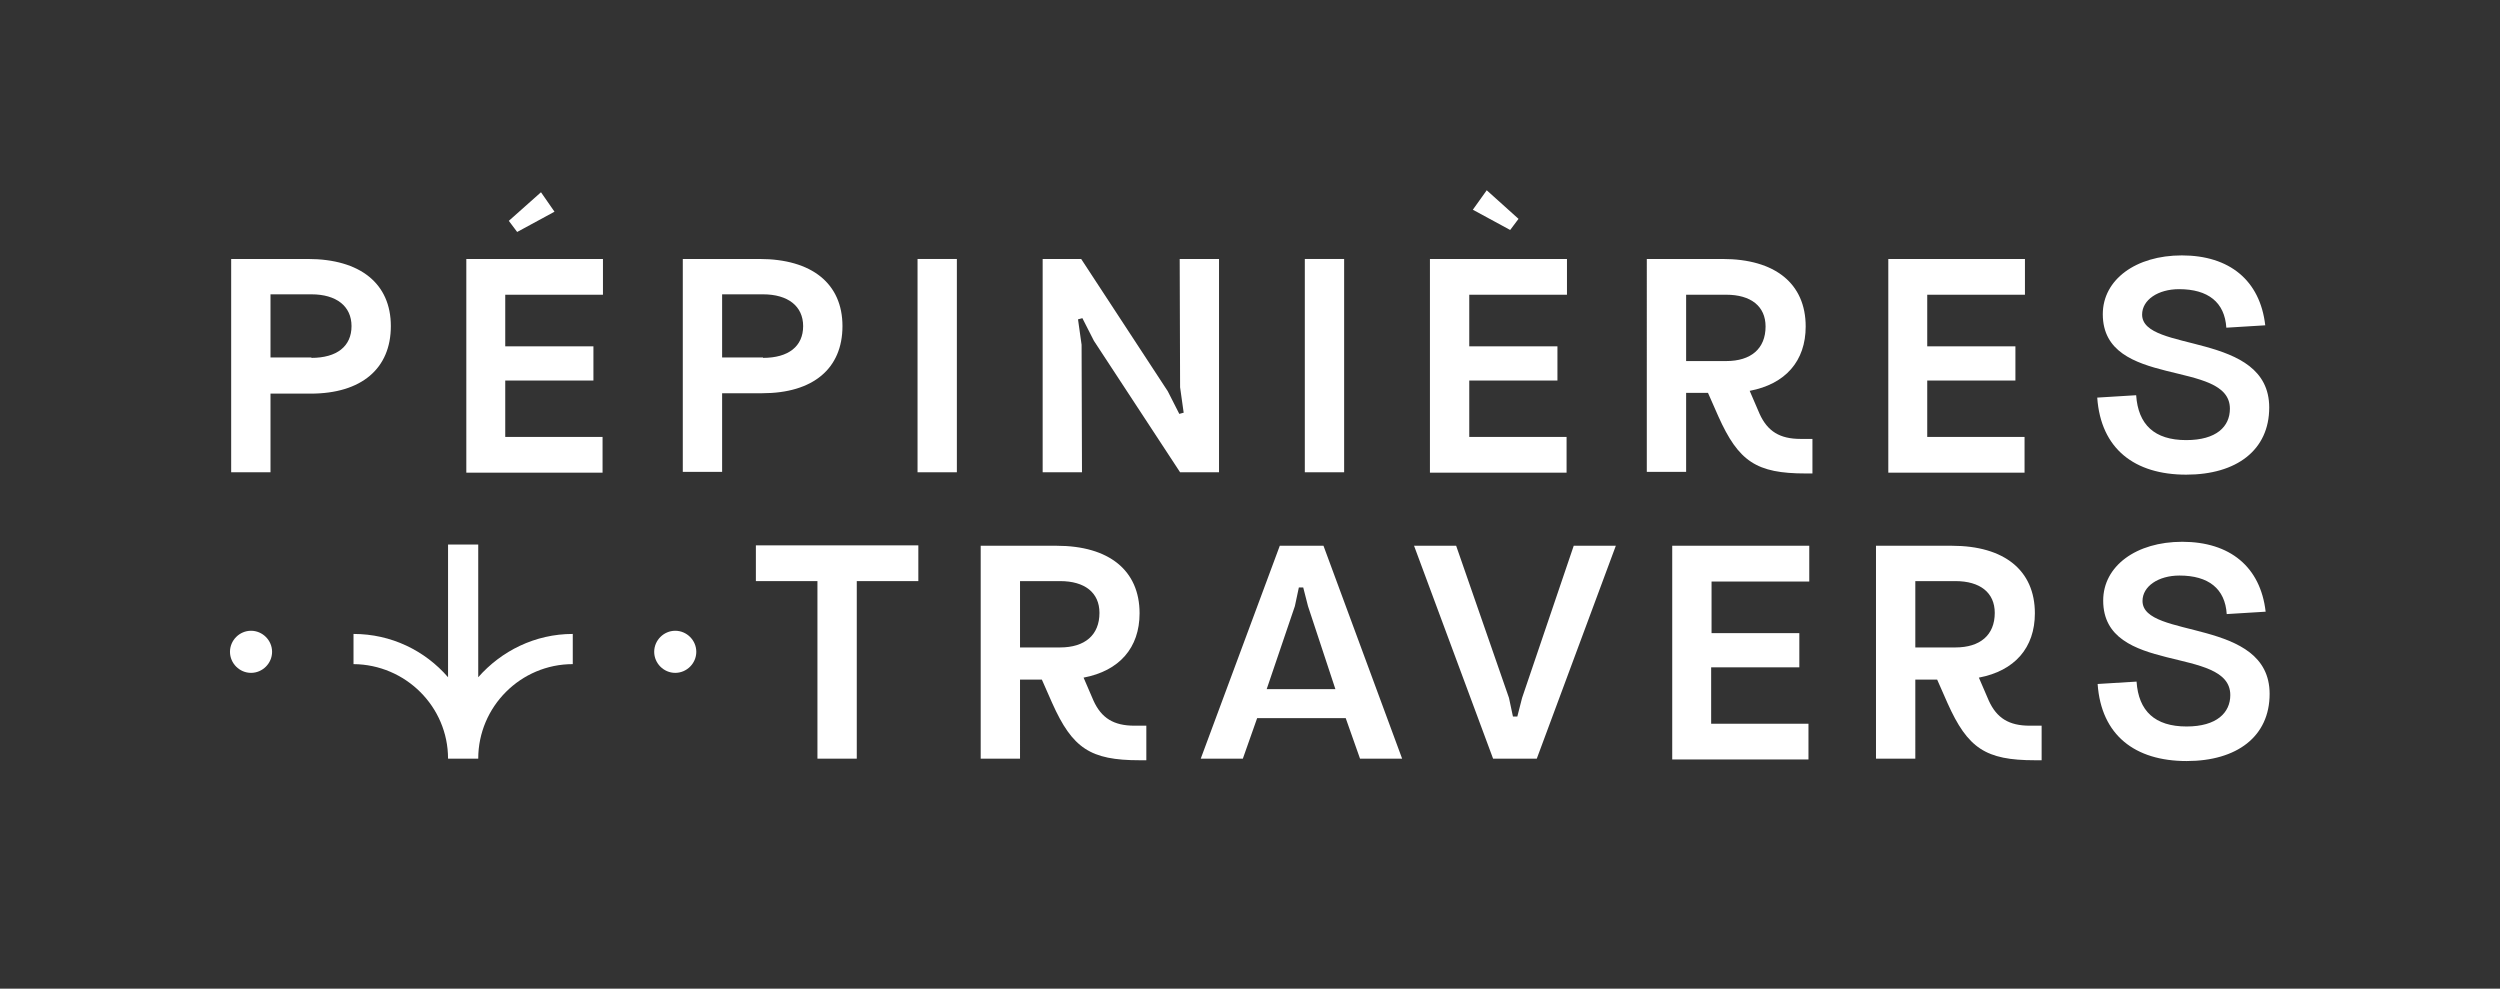 <?xml version="1.0" encoding="utf-8"?>
<!-- Generator: Adobe Illustrator 27.3.1, SVG Export Plug-In . SVG Version: 6.00 Build 0)  -->
<svg version="1.1" xmlns="http://www.w3.org/2000/svg" xmlns:xlink="http://www.w3.org/1999/xlink" x="0px" y="0px"
	 viewBox="0 0 629.4 248.9" style="enable-background:new 0 0 629.4 248.9;" xml:space="preserve">
<rect x="0" y="0" width="629.4" height="248.9" fill="#333333" stroke="none"/>
<style type="text/css">
	.st0{display:none;}
	.st1{display:inline;}
	.st2{fill:#4C1952;}
	.st3{fill:#CF644C;}
	.st4{fill:#59255D;}
	.st5{fill:#9FBE38;}
	.st6{fill:#FFFFFF;}
	.st7{display:inline;fill:none;stroke:#B9CC58;stroke-width:0.504;stroke-miterlimit:10;}
</style>
<g id="Calque_3" class="st0">
	<g class="st1">
		<g>
			<path class="st2" d="M73.4-231.3H57.9v-9h40.9v9H83.3v44.8h-9.9V-231.3z"/>
			<path class="st2" d="M114.5-240.3h19.1c13.2,0,20.9,6.2,20.9,17c0,8.8-5.1,14.5-14.1,16.2l2.5,5.8c2,4.5,5.1,6.3,10.4,6.3h3v8.8
				h-1.7c-12.4,0-16.9-3-22-14.4l-2.6-5.9h-5.5v20h-9.9V-240.3z M134.6-214.6c6.2,0,9.9-3.1,9.9-8.7c0-5.1-3.7-8.1-9.9-8.1h-10.1
				v16.7H134.6z"/>
			<path class="st2" d="M190-240.3h11l19.8,53.7h-10.6l-3.6-10.2h-22.3l-3.6,10.2H170L190-240.3z M204-204.1l-6.9-20.9l-1.2-4.7
				h-1.1l-1,4.7l-7.1,20.9H204z"/>
			<path class="st2" d="M234.4-240.3l13.3,38.4l1,4.7h1.1l1.2-4.7l13-38.4h10.6l-19.8,53.7h-11l-20-53.7H234.4z"/>
			<path class="st2" d="M288.9-240.3h34.5v9h-24.6v13h22.2v8.6h-22.2v14.2h24.5v9h-34.4V-240.3z"/>
			<path class="st2" d="M340.3-240.3h19.1c13.2,0,20.9,6.2,20.9,17c0,8.8-5.1,14.5-14.1,16.2l2.5,5.8c2,4.5,5.1,6.3,10.4,6.3h3v8.8
				h-1.7c-12.4,0-16.9-3-22-14.4l-2.6-5.9h-5.5v20h-9.9V-240.3z M360.3-214.6c6.2,0,9.9-3.1,9.9-8.7c0-5.1-3.7-8.1-9.9-8.1h-10.1
				v16.7H360.3z"/>
			<path class="st2" d="M396.2-205.4l9.8-0.6c0.5,7.4,4.6,11.4,12.6,11.4c7.6,0,11-3.5,11-7.9c0-12.6-32-4.9-32-23.8
				c0-8.7,8.3-14.8,19.9-14.8c12.1,0,19.7,6.3,21,17.6l-9.8,0.6c-0.4-6.4-4.6-9.7-11.9-9.7c-5.3,0-9.3,2.7-9.3,6.4
				c0,9.7,32,4.1,32,23.4c0,10.7-8.2,17-21,17C405.5-186,397-192.5,396.2-205.4z"/>
		</g>
		<g>
			<g>
				<path class="st3" d="M173.9-278.2c-0.1-6.8,4.1-11.6,10.7-11.6c5.2,0,9,3,9.8,7.4l-5,0.3c-0.6-2-2.3-3.5-4.8-3.5
					c-3.6,0-5.8,3-5.8,7.3c0,4.4,1.8,7.1,5.6,7.1c3.2,0,5.2-2,5.5-5.1l-6.4-0.2v-2.9h10.8v12h-3.1l-0.5-3.4h-0.6
					c-1.4,2.3-3.6,3.7-6.6,3.7C177.4-266.9,173.9-271.4,173.9-278.2z"/>
				<path class="st3" d="M202.9-289.3h8.6c5.6,0,8.8,2.6,8.8,7.3c0,3.5-1.9,5.8-5.4,6.6l0.6,1.7c0.6,1.7,1.9,2.5,4,2.5h1.3v4.3h-1.1
					c-5.1,0-7.3-1.5-9-5.9l-0.9-2.3h-2.1v8h-4.9V-289.3z M211.8-279c2.2,0,3.5-1.1,3.5-3c0-1.8-1.3-2.9-3.5-2.9h-4.1v5.9H211.8z"/>
				<path class="st3" d="M227.5-278.3c0-6.7,4.4-11.5,10.9-11.5s10.8,4.8,10.8,11.5c0.1,6.7-4.3,11.4-10.8,11.4
					C231.9-266.9,227.4-271.6,227.5-278.3z M238.3-271.3c3.6,0,5.9-2.9,5.9-7c0-4.1-2.3-7.1-5.9-7.1c-3.5,0-5.9,2.9-5.9,7.1
					C232.4-274.2,234.8-271.3,238.3-271.3z"/>
				<path class="st3" d="M256.8-276.6v-12.8h4.9v12.8c0,3.3,1.7,5.2,4.5,5.2c2.9,0,4.5-1.9,4.5-5.2v-12.8h4.9v12.8
					c0,6.1-3.5,9.7-9.4,9.7C260.3-266.9,256.8-270.5,256.8-276.6z"/>
				<path class="st3" d="M284-289.3h8.5c5.6,0,8.8,2.6,8.8,7.2c0,4.6-3.1,7.2-8.6,7.2h-3.8v7.8H284V-289.3z M292.8-279.4
					c2.2,0,3.5-1,3.5-2.8c0-1.8-1.3-2.8-3.5-2.8h-3.9v5.6H292.8z"/>
				<path class="st3" d="M308.5-289.3h14.9v4.4h-10v4.4h9v4.1h-9v4.9h9.9v4.4h-14.8V-289.3z"/>
			</g>
		</g>
		<g>
			<path class="st2" d="M323.5-394.9h-35.6c7.1-6.1,11.7-15.2,11.7-25.3h-8.1c0,14-11.4,25.3-25.3,25.3v8.1
				c14,0,25.3,11.4,25.3,25.3h8.1c0-10.1-4.5-19.2-11.7-25.3h35.6V-394.9z"/>
			<path class="st2" d="M231.6-394.9c-14,0-25.3-11.4-25.3-25.3h-8.1c0,10.1,4.5,19.2,11.7,25.3h-35.6v8.1h35.6
				c-7.1,6.1-11.7,15.2-11.7,25.3h8.1c0-14,11.4-25.3,25.3-25.3V-394.9z"/>
			<path class="st2" d="M244.6-408.2h8.1c0-14,11.4-25.3,25.3-25.3v-8.1c-10.1,0-19.2,4.5-25.3,11.7v-35.6h-8.1v35.6
				c-6.1-7.1-15.2-11.7-25.3-11.7v8.1C233.3-433.5,244.6-422.2,244.6-408.2z"/>
			<path class="st2" d="M252.7-373.6h-8.1c0,14-11.4,25.3-25.3,25.3v8.1c10.1,0,19.2-4.5,25.3-11.7v35.6h8.1v-35.6
				c6.1,7.1,15.2,11.7,25.3,11.7v-8.1C264.1-348.3,252.7-359.6,252.7-373.6z"/>
		</g>
		<g>
			<path class="st3" d="M291.4-353.8c-3.1,0-5.6,2.5-5.6,5.6c0,3.1,2.5,5.6,5.6,5.6c3.1,0,5.6-2.5,5.6-5.6
				C297-351.3,294.5-353.8,291.4-353.8z"/>
			<path class="st3" d="M291.4-427.9c3.1,0,5.6-2.5,5.6-5.6s-2.5-5.6-5.6-5.6c-3.1,0-5.6,2.5-5.6,5.6S288.3-427.9,291.4-427.9z"/>
			<path class="st3" d="M206.4-353.8c-3.1,0-5.6,2.5-5.6,5.6c0,3.1,2.5,5.6,5.6,5.6s5.6-2.5,5.6-5.6
				C212-351.3,209.4-353.8,206.4-353.8z"/>
			<path class="st3" d="M206.4-439.1c-3.1,0-5.6,2.5-5.6,5.6s2.5,5.6,5.6,5.6s5.6-2.5,5.6-5.6S209.4-439.1,206.4-439.1z"/>
		</g>
	</g>
	<g class="st1">
		<g>
			<g>
				<path class="st4" d="M1580.8-212.1h3.9l6.5,14.6l0.4,1.4h0.4l0.4-1.4l6.5-14.6h3.9v20.5h-3.8v-9.7l0.5-2l-0.5-0.3l-0.8,1.8
					l-4.8,10.1h-2.9l-4.9-10.2l-0.8-1.8l-0.5,0.3l0.5,2v9.8h-3.8V-212.1z"/>
				<path class="st4" d="M1608.5-197.8v-8.6h3.7v8.6c0,2.3,0.8,3.4,2.5,3.4c2.5,0,4-2.4,4-6.1v-5.9h3.7v14.8h-2.5l-0.4-2.6h-0.8
					c-1.1,1.8-2.7,2.8-4.9,2.8C1610.3-191.4,1608.5-193.5,1608.5-197.8z"/>
				<path class="st4" d="M1628-195.9v-16.8h3.7v16.3c0,0.9,0.5,1.5,1.5,1.5h1.2v3.3h-2C1629.5-191.6,1628-193.1,1628-195.9z"/>
				<path class="st4" d="M1639.9-195.9v-7.3h-2.5v-3.1h1.1c0.9,0,1.5-0.5,1.5-1.5v-2.3h3.7v3.8h3.5v3.1h-3.5v6.8
					c0,0.9,0.5,1.5,1.5,1.5h2v3.3h-2.9C1641.4-191.6,1639.9-193.2,1639.9-195.9z"/>
				<path class="st4" d="M1654.5-213c1.3,0,2.3,0.9,2.3,2.2c0,1.3-0.9,2.3-2.3,2.3c-1.4,0-2.3-0.9-2.3-2.3
					C1652.2-212.1,1653.1-213,1654.5-213z M1652.6-206.4h3.7v14.8h-3.7V-206.4z"/>
				<path class="st4" d="M1667.2-192.4l-1.1-1.7l-0.4,0.1l0.4,1.9v5.5h-3.7v-19.9h3.7l0,0.4l-0.3,2l0.4,0.1l1.1-1.7
					c0.8-0.7,2-1.1,3.5-1.1c4.2,0,6.8,3,6.7,7.7c0,4.7-2.6,7.7-6.7,7.7C1669.2-191.4,1668-191.7,1667.2-192.4z M1669.8-194.4
					c2.3,0,3.8-1.8,3.8-4.7s-1.5-4.6-3.8-4.6c-2.3,0-3.7,1.8-3.7,4.6S1667.5-194.4,1669.8-194.4z"/>
				<path class="st4" d="M1682.2-195.9v-16.8h3.7v16.3c0,0.9,0.5,1.5,1.5,1.5h1.2v3.3h-2C1683.6-191.6,1682.2-193.1,1682.2-195.9z"
					/>
				<path class="st4" d="M1695.6-213c1.3,0,2.3,0.9,2.3,2.2c0,1.3-0.9,2.3-2.3,2.3c-1.4,0-2.3-0.9-2.3-2.3
					C1693.3-212.1,1694.2-213,1695.6-213z M1693.7-206.4h3.7v14.8h-3.7V-206.4z"/>
				<path class="st4" d="M1702.9-199.1c0-4.7,2.9-7.7,7.4-7.7c3.8,0,6.5,2.2,7.2,5.6l-3.6,0.2c-0.5-1.6-1.8-2.6-3.5-2.6
					c-2.4,0-3.8,1.8-3.8,4.5c0,2.7,1.5,4.5,3.8,4.5c1.8,0,3-1.1,3.6-2.8l3.6,0.4c-0.7,3.5-3.4,5.6-7.2,5.6
					C1705.7-191.4,1702.9-194.4,1702.9-199.1z"/>
				<path class="st4" d="M1732.4-194.1h-0.4c-0.9,1.6-2.6,2.8-5.2,2.8c-3,0-5-1.7-5-4.7c0-3,2.5-4.8,7.2-4.8h2.8
					c-0.2-1.8-1.2-2.9-3-2.9s-2.8,0.9-2.9,2.4h-3.6c0.4-3.4,2.8-5.4,6.5-5.4c4,0,6.6,2.4,6.6,6.3v8.8h-2.6L1732.4-194.1z
					 M1728-194.4c2.4,0,3.7-1.1,3.9-3.4v-0.6h-2.6c-2.3,0-3.6,0.8-3.6,2.2C1725.6-195.1,1726.5-194.4,1728-194.4z"/>
				<path class="st4" d="M1742.2-195.9v-7.3h-2.5v-3.1h1.1c0.9,0,1.5-0.5,1.5-1.5v-2.3h3.7v3.8h3.5v3.1h-3.5v6.8
					c0,0.9,0.5,1.5,1.5,1.5h2v3.3h-2.9C1743.7-191.6,1742.2-193.2,1742.2-195.9z"/>
				<path class="st4" d="M1753.2-199.1c0-4.7,3-7.7,7.5-7.7c4.4,0,7.3,3.2,7.3,7.8c0,0.4,0,0.8,0,1.2h-11.1c0.3,2.2,1.8,3.5,3.9,3.5
					c1.7,0,2.8-0.8,3.4-2.1l3.4,0.7c-1,2.6-3.6,4.3-6.8,4.3C1756.2-191.4,1753.2-194.3,1753.2-199.1z M1764.4-200.2
					c-0.2-2.2-1.7-3.6-3.7-3.6s-3.4,1.4-3.8,3.6H1764.4z"/>
				<path class="st4" d="M1772.7-197.8v-8.6h3.7v8.6c0,2.3,0.8,3.4,2.5,3.4c2.5,0,4-2.4,4-6.1v-5.9h3.7v14.8h-2.5l-0.4-2.6h-0.8
					c-1.1,1.8-2.7,2.8-4.9,2.8C1774.5-191.4,1772.7-193.5,1772.7-197.8z"/>
				<path class="st4" d="M1792.3-206.4h3.7l0,0.8l-0.3,1.6l0.3,0.1l0.8-1.4c0.9-1,2.8-1.5,4.7-1.5v3.3c-3.6,0-5.6,0.9-5.6,3.4v8.4
					h-3.7V-206.4z"/>
				<path class="st5" d="M1818.9-200.9c0-2.6,1.8-4.4,4.6-4.4c2.7,0,4.5,1.8,4.5,4.4c0,2.7-1.8,4.5-4.5,4.5
					C1820.6-196.4,1818.9-198.2,1818.9-200.9z"/>
				<path class="st4" d="M1845.8-201.9c0-6.2,4-10.6,9.8-10.6c5.7,0,9.7,4.4,9.8,10.6c0.1,6.1-4,10.5-9.8,10.5
					S1845.8-195.8,1845.8-201.9z M1855.7-194.7c3.5,0,6-3,6-7.2c0-4.2-2.4-7.3-6-7.3c-3.6,0-6,3-6,7.3
					C1849.7-197.7,1852.1-194.7,1855.7-194.7z"/>
				<path class="st4" d="M1870.7-212.7h3.7l0,6.5l-0.3,1.9l0.4,0.1l1.1-1.6c1-0.7,2.1-1,3.5-1c4.2,0,6.7,2.9,6.7,7.7
					c0,4.7-2.6,7.7-6.7,7.7c-1.3,0-2.4-0.3-3.4-1l-1.1-1.7l-0.4,0.1l0.4,1.9v0.4h-3.7V-212.7z M1878.1-194.4c2.3,0,3.8-1.8,3.8-4.7
					s-1.5-4.6-3.8-4.6c-2.3,0-3.7,1.8-3.7,4.6S1875.9-194.4,1878.1-194.4z"/>
				<path class="st4" d="M1892.1-195.9v-7.3h-2.5v-3.1h1.1c0.9,0,1.5-0.5,1.5-1.5v-2.3h3.7v3.8h3.5v3.1h-3.5v6.8
					c0,0.9,0.5,1.5,1.5,1.5h2v3.3h-2.9C1893.6-191.6,1892.1-193.2,1892.1-195.9z"/>
				<path class="st4" d="M1903.1-199.1c0-4.7,3-7.7,7.5-7.7c4.4,0,7.3,3.2,7.3,7.8c0,0.4,0,0.8,0,1.2h-11.1c0.3,2.2,1.8,3.5,3.9,3.5
					c1.7,0,2.8-0.8,3.4-2.1l3.4,0.7c-1,2.6-3.6,4.3-6.8,4.3C1906-191.4,1903.1-194.3,1903.1-199.1z M1914.3-200.2
					c-0.2-2.2-1.7-3.6-3.7-3.6s-3.4,1.4-3.8,3.6H1914.3z"/>
				<path class="st4" d="M1930.3-203.5c-2,0-3.7,1.5-3.7,3.6v8.2h-3.7v-14.8h3.7l0,0.9l-0.3,1.9l0.4,0.1l1.1-1.6
					c0.7-0.8,2.1-1.6,3.7-1.6c3.3,0,5.4,2.4,5.4,6.2v8.9h-3.7v-8.7C1933.1-202.3,1932.3-203.5,1930.3-203.5z"/>
				<path class="st4" d="M1943.8-195.9v-7.3h-2.5v-3.1h1.1c0.9,0,1.5-0.5,1.5-1.5v-2.3h3.7v3.8h3.5v3.1h-3.5v6.8
					c0,0.9,0.5,1.5,1.5,1.5h2v3.3h-2.9C1945.3-191.6,1943.8-193.2,1943.8-195.9z"/>
				<path class="st4" d="M1954.8-199.1c0-4.7,3-7.7,7.5-7.7c4.4,0,7.3,3.2,7.3,7.8c0,0.4,0,0.8,0,1.2h-11.1c0.3,2.2,1.8,3.5,3.9,3.5
					c1.7,0,2.8-0.8,3.4-2.1l3.4,0.7c-1,2.6-3.6,4.3-6.8,4.3C1957.8-191.4,1954.8-194.3,1954.8-199.1z M1966-200.2
					c-0.2-2.2-1.7-3.6-3.7-3.6s-3.4,1.4-3.8,3.6H1966z"/>
				<path class="st4" d="M1974.4-197.8v-8.6h3.7v8.6c0,2.3,0.8,3.4,2.5,3.4c2.5,0,4-2.4,4-6.1v-5.9h3.7v14.8h-2.5l-0.4-2.6h-0.8
					c-1.1,1.8-2.7,2.8-4.9,2.8C1976.1-191.4,1974.4-193.5,1974.4-197.8z"/>
				<path class="st4" d="M1993.9-206.4h3.7l0,0.8l-0.3,1.6l0.3,0.1l0.8-1.4c0.9-1,2.8-1.5,4.7-1.5v3.3c-3.6,0-5.6,0.9-5.6,3.4v8.4
					h-3.7V-206.4z"/>
				<path class="st5" d="M2020.5-200.9c0-2.6,1.8-4.4,4.6-4.4c2.7,0,4.5,1.8,4.5,4.4c0,2.7-1.8,4.5-4.5,4.5
					C2022.3-196.4,2020.5-198.2,2020.5-200.9z"/>
				<path class="st4" d="M2047.6-212.1h3.8v20.5h-3.8V-212.1z"/>
				<path class="st4" d="M2064.8-203.5c-2,0-3.7,1.5-3.7,3.6v8.2h-3.7v-14.8h3.7l0,0.9l-0.3,1.9l0.4,0.1l1.1-1.6
					c0.7-0.8,2.1-1.6,3.7-1.6c3.3,0,5.4,2.4,5.4,6.2v8.9h-3.7v-8.7C2067.5-202.3,2066.7-203.5,2064.8-203.5z"/>
				<path class="st4" d="M2084-203.5c-2,0-3.7,1.5-3.7,3.6v8.2h-3.7v-14.8h3.7l0,0.9l-0.3,1.9l0.4,0.1l1.1-1.6
					c0.7-0.8,2.1-1.6,3.7-1.6c3.3,0,5.4,2.4,5.4,6.2v8.9h-3.7v-8.7C2086.7-202.3,2085.9-203.5,2084-203.5z"/>
				<path class="st4" d="M2095.1-199.1c0-4.7,2.9-7.7,7.4-7.7s7.4,3,7.4,7.7s-2.9,7.7-7.4,7.7S2095.1-194.4,2095.1-199.1z
					 M2102.5-194.6c2.3,0,3.8-1.8,3.8-4.5c0-2.7-1.5-4.5-3.8-4.5c-2.3,0-3.8,1.8-3.8,4.5C2098.7-196.3,2100.2-194.6,2102.5-194.6z"
					/>
				<path class="st4" d="M2112.8-206.4h3.9l2.5,8.3l0.4,2.3h0.4l0.4-2.3l2.5-8.3h3.9l-5,14.8h-4L2112.8-206.4z"/>
				<path class="st4" d="M2140.7-194.1h-0.4c-0.9,1.6-2.6,2.8-5.2,2.8c-3,0-5-1.7-5-4.7c0-3,2.5-4.8,7.2-4.8h2.8
					c-0.2-1.8-1.2-2.9-3-2.9s-2.8,0.9-2.9,2.4h-3.6c0.4-3.4,2.8-5.4,6.5-5.4c4,0,6.6,2.4,6.6,6.3v8.8h-2.6L2140.7-194.1z
					 M2136.3-194.4c2.4,0,3.7-1.1,3.9-3.4v-0.6h-2.6c-2.3,0-3.6,0.8-3.6,2.2C2133.9-195.1,2134.7-194.4,2136.3-194.4z"/>
				<path class="st4" d="M2156.5-203.5c-2,0-3.7,1.5-3.7,3.6v8.2h-3.7v-14.8h3.7l0,0.9l-0.3,1.9l0.4,0.1l1.1-1.6
					c0.7-0.8,2.1-1.6,3.7-1.6c3.3,0,5.4,2.4,5.4,6.2v8.9h-3.7v-8.7C2159.2-202.3,2158.4-203.5,2156.5-203.5z"/>
				<path class="st4" d="M2169.9-195.9v-7.3h-2.5v-3.1h1.1c0.9,0,1.5-0.5,1.5-1.5v-2.3h3.7v3.8h3.5v3.1h-3.5v6.8
					c0,0.9,0.5,1.5,1.5,1.5h2v3.3h-2.9C2171.5-191.6,2169.9-193.2,2169.9-195.9z"/>
			</g>
		</g>
		<path class="st4" d="M1629.4-311.8h7.6c0-13.1,10.7-23.8,23.8-23.8v-7.6c-9.5,0-18,4.3-23.8,10.9v-33.4h-7.6v33.4
			c-5.8-6.7-14.3-10.9-23.8-10.9v7.6C1618.7-335.6,1629.4-324.9,1629.4-311.8z"/>
		<path class="st4" d="M1696.9-311.8h7.6c0-13.1,10.7-23.8,23.8-23.8v-7.6c-9.5,0-18,4.3-23.8,10.9v-33.4h-7.6v33.4
			c-5.8-6.7-14.3-10.9-23.8-10.9v7.6C1686.3-335.6,1696.9-324.9,1696.9-311.8z"/>
		<path class="st5" d="M1747.9-344.1c-2.9,0-5.3,2.4-5.3,5.3c0,2.9,2.4,5.3,5.3,5.3c2.9,0,5.3-2.4,5.3-5.3
			C1753.2-341.7,1750.8-344.1,1747.9-344.1z"/>
		<path class="st5" d="M1586-344.7c-2.9,0-5.3,2.4-5.3,5.3c0,2.9,2.4,5.3,5.3,5.3s5.3-2.4,5.3-5.3
			C1591.3-342.3,1588.9-344.7,1586-344.7z"/>
		<g>
			<path class="st4" d="M1580.6-284.7h13.3c15.1,0,23.9,8.4,23.9,22.8c0,14.4-8.8,22.8-23.9,22.8h-13.3V-284.7z M1593.9-246.8
				c9.8,0,15.6-5.6,15.6-15.1c0-9.6-5.8-15.1-15.6-15.1h-4.9v30.3H1593.9z"/>
			<path class="st4" d="M1631.9-258.4v-26.3h8.4v26.5c0,7.7,3.7,11.9,10.3,11.9s10.3-4.2,10.3-11.9v-26.5h8.4v26.3
				c0,12.6-6.7,19.7-18.7,19.7C1638.6-238.7,1631.9-245.8,1631.9-258.4z"/>
			<path class="st4" d="M1711.1-284.7l11.2,32.5l0.8,4h0.9l1-4l11-32.5h9l-16.8,45.5h-9.3l-16.9-45.5H1711.1z"/>
			<path class="st4" d="M1764.6-284.7h9.3l16.8,45.5h-9l-3.1-8.6h-18.9l-3.1,8.6h-9L1764.6-284.7z M1776.5-254l-5.9-17.7l-1-4h-0.9
				l-0.8,4l-6,17.7H1776.5z"/>
			<path class="st4" d="M1803.3-284.7h8.4v37.9h18.7v7.6h-27V-284.7z"/>
			<path class="st4" d="M1864.4-284.7h13.3c15.1,0,23.9,8.4,23.9,22.8c0,14.4-8.8,22.8-23.9,22.8h-13.3V-284.7z M1877.7-246.8
				c9.8,0,15.6-5.6,15.6-15.1c0-9.6-5.8-15.1-15.6-15.1h-4.9v30.3H1877.7z"/>
			<path class="st4" d="M1915.7-284.7h29.3v7.6h-20.9v11h18.8v7.3h-18.8v12h20.7v7.6h-29.1V-284.7z"/>
			<path class="st4" d="M1980.1-284.7h8.4v37.9h18.7v7.6h-27V-284.7z"/>
			<path class="st4" d="M2017.6-262c0-13.8,8.9-23.5,21.8-23.5c12.7,0,21.6,9.7,21.7,23.5c0.1,13.7-8.8,23.4-21.7,23.4
				S2017.6-248.4,2017.6-262z M2039.4-246c7.9,0,13.3-6.6,13.3-16c0-9.4-5.4-16.1-13.3-16.1c-7.9,0-13.3,6.7-13.3,16.1
				C2026.1-252.7,2031.5-246,2039.4-246z"/>
			<path class="st4" d="M2075.2-284.7h8.4v45.5h-8.4V-284.7z"/>
			<path class="st4" d="M2099.2-284.7h16.2c11.2,0,17.7,5.3,17.7,14.4c0,7.4-4.4,12.3-12,13.7l2.1,4.9c1.7,3.8,4.3,5.3,8.8,5.3h2.5
				v7.4h-1.4c-10.5,0-14.3-2.5-18.7-12.2l-2.2-5h-4.7v16.9h-8.4V-284.7z M2116.1-262.9c5.3,0,8.4-2.7,8.4-7.3c0-4.3-3.1-6.8-8.4-6.8
				h-8.6v14.2H2116.1z"/>
			<path class="st4" d="M2147.8-284.7h29.3v7.6h-20.9v11h18.8v7.3h-18.8v12h20.7v7.6h-29.1V-284.7z"/>
		</g>
		<g>
			<g>
				<path class="st5" d="M1774.1-365.5h10.2l16.9,38.3l1.1,3.7h1.1l1-3.7l17.1-38.3h10.1v53.7h-9.9v-25.4l1.2-5.2l-1.4-0.7l-2.2,4.8
					l-12.6,26.5h-7.7l-12.8-26.8l-2.2-4.8l-1.4,0.7l1.3,5.1v25.8h-9.9V-365.5z"/>
				<path class="st5" d="M1850-334.5v-31h9.9v31.3c0,9,4.4,14,12.1,14c7.7,0,12.1-5,12.1-14v-31.3h9.9v31c0,14.9-7.9,23.2-22,23.2
					S1850-319.6,1850-334.5z"/>
				<path class="st5" d="M1912.4-365.5h9.9v44.7h22v9h-31.9V-365.5z"/>
				<path class="st5" d="M1969.8-356.5h-15.5v-9h40.9v9h-15.5v44.7h-9.9V-356.5z"/>
				<path class="st5" d="M2010.9-365.5h9.9v53.7h-9.9V-365.5z"/>
				<path class="st5" d="M2039.2-365.5h19.3c13.2,0,20.9,6.2,20.9,16.9s-7.4,16.9-20.2,16.9h-10.1v19.8h-9.9V-365.5z M2059.3-340.6
					c6.4,0,10.1-2.9,10.1-8c0-5-3.8-8-10.1-8h-10.3v15.9H2059.3z"/>
				<path class="st5" d="M2095-365.5h9.9v44.7h22v9H2095V-365.5z"/>
				<path class="st5" d="M2142.7-365.5h34.5v9h-24.6v13h22.2v8.6h-22.2v14.2h24.5v9h-34.3V-365.5z"/>
			</g>
		</g>
	</g>
</g>
<g id="Groupe_TRAVERS_-_Logotype">
	<path class="st6" d="M205.8,146.3h-15.5v-9h40.9v9h-15.5V191h-9.9V146.3z"/>
	<path class="st6" d="M246.9,137.4h19.1c13.2,0,20.9,6.2,20.9,17c0,8.7-5.1,14.5-14.1,16.2l2.5,5.8c2,4.4,5.1,6.3,10.3,6.3h3v8.7
		h-1.7c-12.4,0-16.9-3-22-14.4l-2.6-5.9h-5.5V191h-9.9V137.4z M266.9,163c6.2,0,9.9-3.1,9.9-8.7c0-5.1-3.7-8-9.9-8h-10.1V163H266.9z
		"/>
	<path class="st6" d="M322.2,137.4h11L353,191h-10.6l-3.6-10.2h-22.3l-3.6,10.2h-10.6L322.2,137.4z M336.2,173.5l-6.9-20.9l-1.2-4.7
		h-1.1l-1,4.7l-7.1,20.9H336.2z"/>
	<path class="st6" d="M366.6,137.4l13.3,38.3l1,4.7h1.1l1.2-4.7l13-38.3h10.6L386.9,191h-11L356,137.4H366.6z"/>
	<path class="st6" d="M421,137.4h34.5v9h-24.6v13H453v8.6h-22.2v14.2h24.5v9H421V137.4z"/>
	<path class="st6" d="M472.3,137.4h19.1c13.2,0,20.9,6.2,20.9,17c0,8.7-5.1,14.5-14.1,16.2l2.5,5.8c2,4.4,5.1,6.3,10.3,6.3h3v8.7
		h-1.7c-12.4,0-16.9-3-22-14.4l-2.6-5.9h-5.5V191h-9.9V137.4z M492.3,163c6.2,0,9.9-3.1,9.9-8.7c0-5.1-3.7-8-9.9-8h-10.1V163H492.3z
		"/>
	<path class="st6" d="M528.1,172.2l9.8-0.6c0.5,7.4,4.6,11.3,12.6,11.3c7.6,0,11-3.5,11-7.9c0-12.6-32-4.9-32-23.8
		c0-8.7,8.3-14.8,19.9-14.8c12,0,19.7,6.3,21,17.6l-9.8,0.6c-0.4-6.4-4.6-9.7-11.9-9.7c-5.3,0-9.3,2.7-9.3,6.4c0,9.7,32,4.1,32,23.4
		c0,10.7-8.2,16.9-20.9,16.9C537.5,191.6,529,185.1,528.1,172.2z"/>
	<path class="st6" d="M58.2,65.2h19.3c13.2,0,20.9,6.2,20.9,16.9S91,99.1,78.2,99.1H68.1v19.8h-9.9V65.2z M78.4,90.1
		c6.4,0,10.1-2.9,10.1-8c0-5-3.8-8-10.1-8H68.1v15.9H78.4z"/>
	<path class="st6" d="M117.3,65.2h34.5v9h-24.6v13h22.2v8.6h-22.2v14.2h24.5v9h-34.3V65.2z M136.2,48.4l3.4,4.9l-9.4,5.1l-2.1-2.8
		L136.2,48.4z"/>
	<path class="st6" d="M171.9,65.2h19.3c13.2,0,20.9,6.2,20.9,16.9s-7.4,16.9-20.2,16.9h-10.1v19.8h-9.9V65.2z M192.1,90.1
		c6.4,0,10.1-2.9,10.1-8c0-5-3.8-8-10.1-8h-10.3v15.9H192.1z"/>
	<path class="st6" d="M231,65.2h9.9v53.7H231V65.2z"/>
	<path class="st6" d="M262.5,65.2h9.7L294,98.5l2.9,5.7l1.1-0.3l-0.9-6.4L297,65.2h9.9v53.7h-9.8l-21.7-33.1l-2.9-5.7l-1.1,0.3
		l0.9,6.4l0.1,32.1h-9.9V65.2z"/>
	<path class="st6" d="M328.5,65.2h9.9v53.7h-9.9V65.2z"/>
	<path class="st6" d="M360,65.2h34.5v9h-24.6v13h22.2v8.6h-22.2v14.2h24.5v9H360V65.2z M374.3,47.9l8,7.2l-2.1,2.8l-9.4-5.1
		L374.3,47.9z"/>
	<path class="st6" d="M414.6,65.2h19.1c13.2,0,20.9,6.2,20.9,17c0,8.7-5.1,14.5-14.1,16.2l2.5,5.8c2,4.4,5.1,6.3,10.3,6.3h3v8.7
		h-1.7c-12.4,0-16.9-3-22-14.4l-2.6-5.9h-5.5v19.9h-9.9V65.2z M434.6,90.9c6.2,0,9.9-3.1,9.9-8.7c0-5.1-3.7-8-9.9-8h-10.1v16.7
		H434.6z"/>
	<path class="st6" d="M475.3,65.2h34.5v9h-24.6v13h22.2v8.6h-22.2v14.2h24.5v9h-34.3V65.2z"/>
	<path class="st6" d="M528,100.1l9.8-0.6c0.5,7.4,4.6,11.3,12.6,11.3c7.6,0,11-3.4,11-7.9c0-12.6-32-4.9-32-23.8
		c0-8.7,8.3-14.8,19.9-14.8c12,0,19.7,6.3,21,17.6l-9.8,0.6c-0.4-6.4-4.6-9.7-11.9-9.7c-5.3,0-9.3,2.7-9.3,6.4c0,9.7,32,4.1,32,23.4
		c0,10.7-8.2,16.9-20.9,16.9C537.4,119.5,528.9,113,528,100.1z"/>
	<path class="st6" d="M112.8,191h7.6c0-13.1,10.7-23.8,23.8-23.8v-7.6c-9.5,0-18,4.3-23.8,10.9l0-33.4h-7.6l0,33.4
		c-5.8-6.7-14.3-10.9-23.8-10.9v7.6C102.1,167.3,112.8,177.9,112.8,191z"/>
	<path class="st6" d="M63.2,169.4c2.9,0,5.3-2.4,5.3-5.3c0-2.9-2.4-5.3-5.3-5.3c-2.9,0-5.3,2.4-5.3,5.3
		C57.9,167,60.3,169.4,63.2,169.4z"/>
	<path class="st6" d="M170,169.4c2.9,0,5.3-2.4,5.3-5.3c0-2.9-2.4-5.3-5.3-5.3c-2.9,0-5.3,2.4-5.3,5.3
		C164.7,167,167.1,169.4,170,169.4z"/>
</g>
<g id="Blanc_tournant_minimum" class="st0">
	<path class="st7" d="M1641.9,6.9h-8.1c0,14-11.4,25.3-25.3,25.3v8.1c10.1,0,19.2-4.5,25.3-11.7v35.6h8.1V28.7
		c6.1,7.1,15.2,11.7,25.3,11.7v-8.1C1653.2,32.2,1641.9,20.9,1641.9,6.9z"/>
	<path class="st7" d="M1726.3,249.5h8.1c0-14,11.4-25.3,25.3-25.3v-8.1c-10.1,0-19.2,4.5-25.3,11.7v-35.6h-8.1v35.6
		c-6.1-7.1-15.2-11.7-25.3-11.7v8.1C1715,224.2,1726.3,235.5,1726.3,249.5z"/>
	<path class="st7" d="M1523,160.3v8.1c14,0,25.3,11.4,25.3,25.3h8.1c0-10.1-4.5-19.2-11.7-25.3h35.6v-8.1h-35.6
		c7.1-6.1,11.7-15.2,11.7-25.3h-8.1C1548.3,148.9,1536.9,160.3,1523,160.3z"/>
	<path class="st7" d="M2188,163.6v-8.1c-14,0-25.3-11.4-25.3-25.3h-8.1c0,10.1,4.5,19.2,11.7,25.3h-35.6v8.1h35.6
		c-7.1,6.1-11.7,15.2-11.7,25.3h8.1C2162.7,175,2174.1,163.6,2188,163.6z"/>
	<path class="st7" d="M897.8,7.4h-8.1c0,14-11.4,25.3-25.3,25.3v8.1c10.1,0,19.2-4.5,25.3-11.7v35.6h8.1V29.1
		c6.1,7.1,15.2,11.7,25.3,11.7v-8.1C909.2,32.7,897.8,21.3,897.8,7.4z"/>
	<path class="st7" d="M912.6,249.1h8.1c0-14,11.4-25.3,25.3-25.3v-8.1c-10.1,0-19.2,4.5-25.3,11.7v-35.6h-8.1v35.6
		c-6.1-7.1-15.2-11.7-25.3-11.7v8.1C901.2,223.8,912.6,235.2,912.6,249.1z"/>
	<path class="st7" d="M716,160.3v8.1c14,0,25.3,11.4,25.3,25.3h8.1c0-10.1-4.5-19.2-11.7-25.3h35.6v-8.1h-35.6
		c7.1-6.1,11.7-15.2,11.7-25.3h-8.1C741.4,148.9,730,160.3,716,160.3z"/>
	<path class="st7" d="M1427.8,153.8v-8.1c-14,0-25.3-11.4-25.3-25.3h-8.1c0,10.1,4.5,19.2,11.7,25.3h-35.6v8.1h35.6
		c-7.1,6.1-11.7,15.2-11.7,25.3h8.1C1402.5,165.2,1413.8,153.8,1427.8,153.8z"/>
	<path class="st7" d="M383.2,0.3h-8.1c0,14-11.4,25.3-25.3,25.3v8.1c10.1,0,19.2-4.5,25.3-11.7v35.6h8.1V22
		c6.1,7.1,15.2,11.7,25.3,11.7v-8.1C394.6,25.6,383.2,14.2,383.2,0.3z"/>
	<path class="st7" d="M304.3,248.7h8.1c0-14,11.4-25.3,25.3-25.3v-8.1c-10.1,0-19.2,4.5-25.3,11.7v-35.6h-8.1v35.6
		c-6.1-7.1-15.2-11.7-25.3-11.7v8.1C292.9,223.3,304.3,234.7,304.3,248.7z"/>
	<path class="st7" d="M0.2,160.3v8.1c14,0,25.3,11.4,25.3,25.3h8.1c0-10.1-4.5-19.2-11.7-25.3h35.6v-8.1H22
		c7.1-6.1,11.7-15.2,11.7-25.3h-8.1C25.6,149,14.2,160.3,0.2,160.3z"/>
	<path class="st7" d="M629,168.4v-8.1c-14,0-25.3-11.4-25.3-25.3h-8.1c0,10.1,4.5,19.2,11.7,25.3h-35.6v8.1h35.6
		c-7.1,6.1-11.7,15.2-11.7,25.3h8.1C603.7,179.8,615.1,168.4,629,168.4z"/>
	<path class="st7" d="M1641.9-423.8h-8.1c0,14-11.4,25.3-25.3,25.3v8.1c10.1,0,19.2-4.5,25.3-11.7v35.6h8.1V-402
		c6.1,7.1,15.2,11.7,25.3,11.7v-8.1C1653.2-398.5,1641.9-409.8,1641.9-423.8z"/>
	<path class="st7" d="M1825.8-128.4h8.1c0-14,11.4-25.3,25.3-25.3v-8.1c-10.1,0-19.2,4.5-25.3,11.7v-35.6h-8.1v35.6
		c-6.1-7.1-15.2-11.7-25.3-11.7v8.1C1814.5-153.7,1825.8-142.4,1825.8-128.4z"/>
	<path class="st7" d="M1523-270.4v8.1c14,0,25.3,11.4,25.3,25.3h8.1c0-10.1-4.5-19.2-11.7-25.3h35.6v-8.1h-35.6
		c7.1-6.1,11.7-15.2,11.7-25.3h-8.1C1548.3-281.8,1536.9-270.4,1523-270.4z"/>
	<path class="st7" d="M2188-267.1v-8.1c-14,0-25.3-11.4-25.3-25.3h-8.1c0,10.1,4.5,19.2,11.7,25.3h-35.6v8.1h35.6
		c-7.1,6.1-11.7,15.2-11.7,25.3h8.1C2162.7-255.8,2174.1-267.1,2188-267.1z"/>
	<path class="st7" d="M897.8-423.3h-8.1c0,14-11.4,25.3-25.3,25.3v8.1c10.1,0,19.2-4.5,25.3-11.7v35.6h8.1v-35.6
		c6.1,7.1,15.2,11.7,25.3,11.7v-8.1C909.2-398,897.8-409.4,897.8-423.3z"/>
	<path class="st7" d="M853.3-128.9h8.1c0-14,11.4-25.3,25.3-25.3v-8.1c-10.1,0-19.2,4.5-25.3,11.7v-35.6h-8.1v35.6
		c-6.1-7.1-15.2-11.7-25.3-11.7v8.1C842-154.3,853.3-142.9,853.3-128.9z"/>
	<path class="st7" d="M716-270.4v8.1c14,0,25.3,11.4,25.3,25.3h8.1c0-10.1-4.5-19.2-11.7-25.3h35.6v-8.1h-35.6
		c7.1-6.1,11.7-15.2,11.7-25.3h-8.1C741.4-281.8,730-270.4,716-270.4z"/>
	<path class="st7" d="M1427.8-276.9v-8.1c-14,0-25.3-11.4-25.3-25.3h-8.1c0,10.1,4.5,19.2,11.7,25.3h-35.6v8.1h35.6
		c-7.1,6.1-11.7,15.2-11.7,25.3h8.1C1402.5-265.5,1413.8-276.9,1427.8-276.9z"/>
	<path class="st7" d="M377.9-440.5h-8.1c0,14-11.4,25.3-25.3,25.3v8.1c10.1,0,19.2-4.5,25.3-11.7v35.6h8.1v-35.6
		c6.1,7.1,15.2,11.7,25.3,11.7v-8.1C389.2-415.2,377.9-426.5,377.9-440.5z"/>
	<path class="st7" d="M263.7-128.9h8.1c0-14,11.4-25.3,25.3-25.3v-8.1c-10.1,0-19.2,4.5-25.3,11.7v-35.6h-8.1v35.6
		c-6.1-7.1-15.2-11.7-25.3-11.7v8.1C252.3-154.3,263.7-142.9,263.7-128.9z"/>
	<path class="st7" d="M0.2-270.4v8.1c14,0,25.3,11.4,25.3,25.3h8.1c0-10.1-4.5-19.2-11.7-25.3h35.6v-8.1H22
		c7.1-6.1,11.7-15.2,11.7-25.3h-8.1C25.6-281.7,14.2-270.4,0.2-270.4z"/>
	<path class="st7" d="M629-262.3v-8.1c-14,0-25.3-11.4-25.3-25.3h-8.1c0,10.1,4.5,19.2,11.7,25.3h-35.6v8.1h35.6
		c-7.1,6.1-11.7,15.2-11.7,25.3h8.1C603.7-250.9,615.1-262.3,629-262.3z"/>
	<path class="st7" d="M253.3-1106.1h-8.1c0,14-11.4,25.3-25.3,25.3v8.1c10.1,0,19.2-4.5,25.3-11.7v35.6h8.1v-35.6
		c6.1,7.1,15.2,11.7,25.3,11.7v-8.1C264.7-1080.8,253.3-1092.2,253.3-1106.1z"/>
	<path class="st7" d="M245.6-712.1h8.1c0-14,11.4-25.3,25.3-25.3v-8.1c-10.1,0-19.2,4.5-25.3,11.7v-35.6h-8.1v35.6
		c-6.1-7.1-15.2-11.7-25.3-11.7v8.1C234.2-737.4,245.6-726.1,245.6-712.1z"/>
	<path class="st7" d="M0.8-823.1v8.1c14,0,25.3,11.4,25.3,25.3h8.1c0-10.1-4.5-19.2-11.7-25.3h35.6v-8.1H22.6
		c7.1-6.1,11.7-15.2,11.7-25.3h-8.1C26.2-834.4,14.8-823.1,0.8-823.1z"/>
	<path class="st7" d="M497.7-782.5v-8.1c-14,0-25.3-11.4-25.3-25.3h-8.1c0,10.1,4.5,19.2,11.7,25.3h-35.6v8.1h35.6
		c-7.1,6.1-11.7,15.2-11.7,25.3h8.1C472.4-771.1,483.7-782.5,497.7-782.5z"/>
</g>
</svg>
